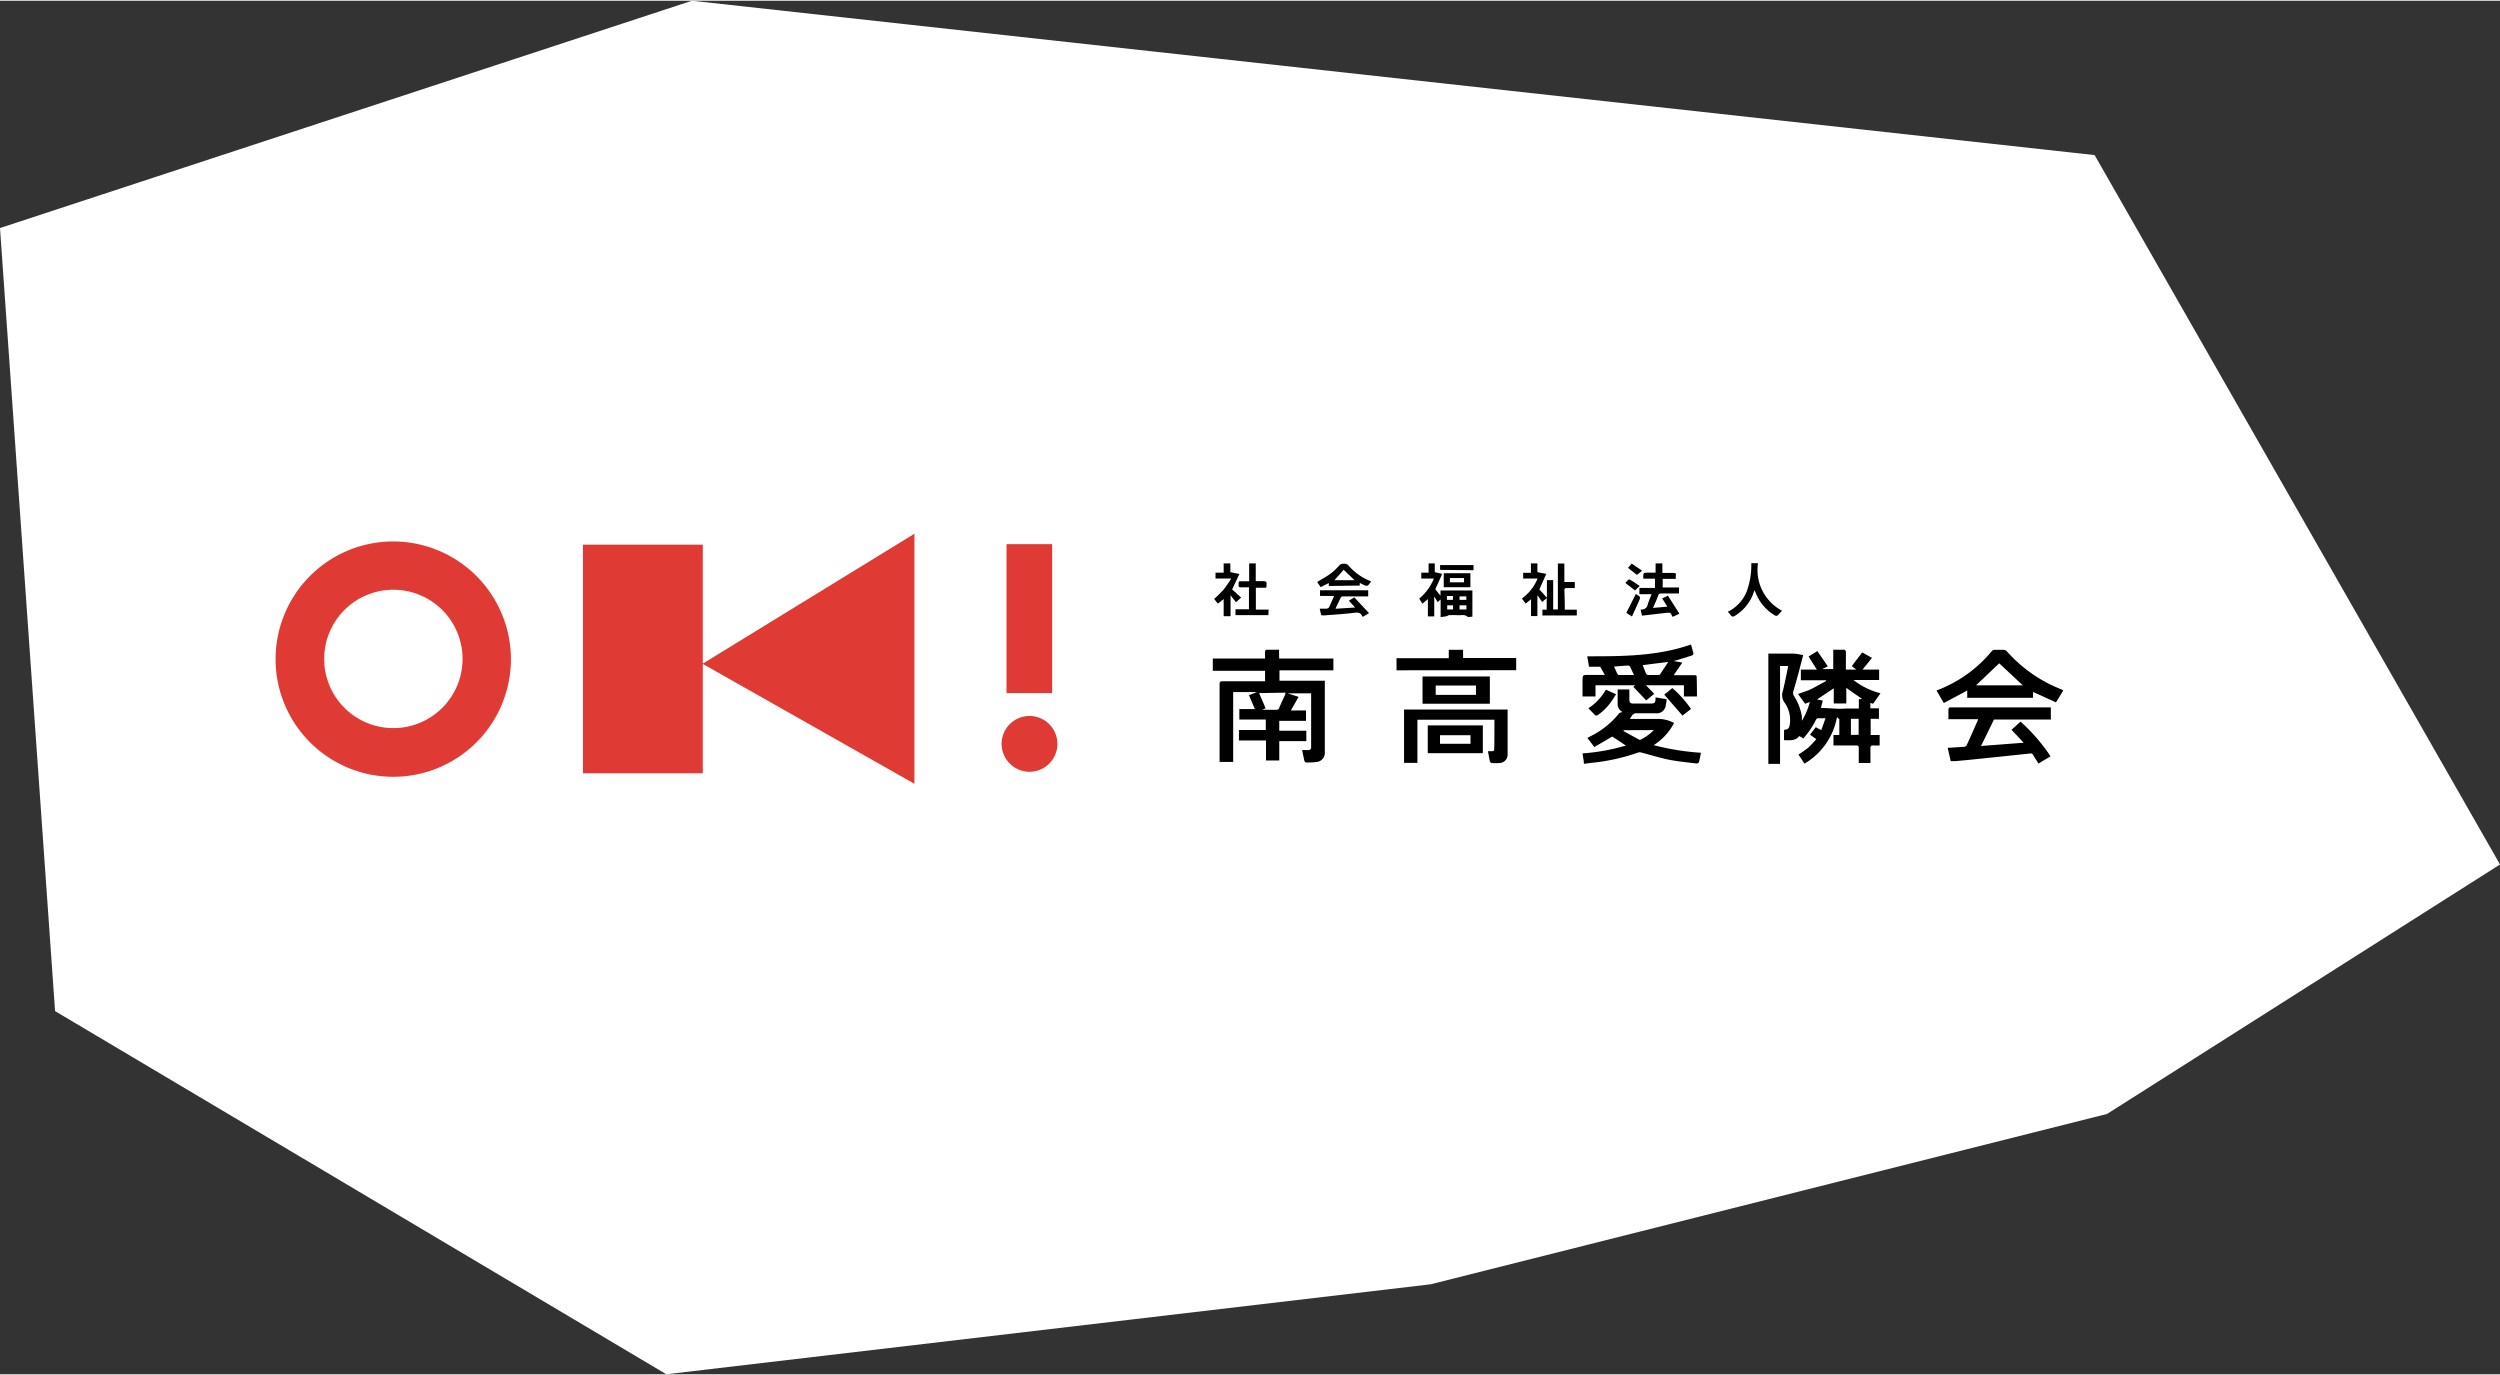 <svg xmlns="http://www.w3.org/2000/svg" width="240" height="132" viewBox="0 0 239.22 131.43">
<rect x="0" y="0" width="239.22" height="131.43" fill="#333333" stroke="none"/>
<defs>
<style>.cls-1{fill:#fff;}.cls-2{fill:#df3b34;}</style>
</defs>
<polygon class="cls-1" points="136.9 122.82 63.76 131.43 5.27 96.68 0 21.75 66.21 0 200.43 14.77 239.22 82.65 201.62 106.52 136.9 122.82"/>
<path class="cls-2" d="M67.25,63.46V73.92H55.78V52.05H67.25V63.43L87.5,51V74.93Z"/>
<path class="cls-2" d="M48.89,63A11.26,11.26,0,1,1,37.62,51.74h.08A11.28,11.28,0,0,1,48.89,63ZM37.65,56.36A6.62,6.62,0,1,0,44.26,63,6.62,6.62,0,0,0,37.65,56.36Z"/>
<path d="M179,70.26h.86v1a5.61,5.61,0,0,1-.58,0c-.19,0-.32,0-.3.3,0,.45,0,.91,0,1.38h-1.12V71.57c0-.23,0-.32-.29-.31-.63,0-1.25,0-1.87,0h-.26v-1H176V68.76l-.22-.21A6.54,6.54,0,0,1,172.67,73l-.58-.87a10.92,10.92,0,0,0,.93-.65c.27-.26.53-.53.78-.82l-.6-.43.55-.72.52.29.41-1.14c-.28,0-.52,0-.75,0-.06,0-.14.1-.18.17a7.61,7.61,0,0,1-1.2,1.76l-.38-.23c-.39.5-.92.39-1.46.4v-1l0,0c.41,0,.52-.15.57-.66a2.85,2.85,0,0,0-.52-1.94,1.21,1.21,0,0,1-.17-1.09c.2-.78.35-1.59.52-2.41h-.78v9.36h-1.12V62.47h2.43a6.76,6.76,0,0,1,.9.15c-.14.54-.26,1-.39,1.51-.18.68-.38,1.35-.56,2a.5.5,0,0,0,.05.36,5.16,5.16,0,0,1,.78,2,3.73,3.73,0,0,0,0,.41,6.63,6.63,0,0,0,.76-1.8l-.45.17-.68-.93c.47-.18,1-.33,1.39-.54s.86-.47,1.29-.7l0-.08h-2.41V64h1.53l-.79-1.25.84-.52,1,1.46-.54.26h1.06V62.1h1.1s.11.12.11.19V64h1l-.44-.33,1-1.31.94.52L178.22,64h1.59v1h-2.46a7.2,7.2,0,0,0,2.59,1.27l-.71,1-.26-.08v.52h.82v1H179Zm-3.53-4.47-1.6,1.07.55.11c-.06.25-.12.46-.18.7.78,0,1.54.13,2.3.06.43,0,.86,0,1.33,0v-.91h.32l-1.52-1.07v1.49h-1.2Zm2.38,4.45V68.71h-.74v1.54Z"/>
<path d="M122.4,62.94h5.19v1.13h-5.16v1h4.34c0,.11,0,.19,0,.28v6.33c0,.11,0,.22,0,.33a.87.87,0,0,1-.78.83,6.9,6.9,0,0,1-1,.05.24.24,0,0,1-.17-.14c-.08-.34-.15-.69-.22-1.05h.6a.24.24,0,0,0,.26-.22V66.33a.14.14,0,0,0,0-.06h-2.26l1.06.34-.74,1.3h1.45v1h-2.56v.94H125v1h-2.59V72.7h-1.27V70.78h-2.59v-1h2.57v-1h-2.53v-1h1.49l-.57-1.33.77-.3v0H118v6.69H116.7V65.4c0-.22.07-.29.29-.28h4.06v-1h-5V62.94h5v-.68c0-.06.09-.16.13-.16h1.21Zm-1.92,3.31.63,1.46-.35.14c.46,0,.91,0,1.37,0a.26.26,0,0,0,.26-.16c.19-.45.4-.89.6-1.33a.83.83,0,0,0,0-.15Z"/>
<path class="cls-2" d="M100.68,66.25H96.31V52h4.37Z"/>
<path d="M158.24,71.23a23.8,23.8,0,0,0,4.52.73c-.06.31-.12.61-.19.9a.25.25,0,0,1-.2.13c-.88-.11-1.77-.19-2.64-.36s-1.81-.47-2.71-.7a.49.49,0,0,0-.24,0,19.18,19.18,0,0,1-4.55,1l-.67.09c0-.33-.09-.63-.13-1a19.44,19.44,0,0,0,4.15-.75l-1.3-.86-1.72,1-.67-.87.32-.17a8.1,8.1,0,0,0,2.72-2.18c.06-.08.21-.09.32-.13a.88.88,0,0,1-.46-.85c0-.43,0-.86,0-1.31h1.12v.93c0,.33.08.42.42.42h1.61c.39,0,.45-.06.48-.46a.4.4,0,0,1,0-.13l1.06.18c0,.19-.05.36-.08.51a.87.87,0,0,1-1,.83c-.6,0-1.17,0-1.75,0a.5.5,0,0,0-.52.28,1.57,1.57,0,0,1-.19.26h.3c.8,0,1.6,0,2.39,0a3.28,3.28,0,0,1,1.56.39A5.59,5.59,0,0,1,158.24,71.23Zm-2.88-1.43,0,.09,1.48.81a.18.18,0,0,0,.16,0,4.66,4.66,0,0,0,1.25-.91Z"/>
<path d="M186.44,68.75v-1s.07-.1.12-.13.09,0,.14,0h9.54v1.16H190.8l-1.24,2.53,4.08-.31-1.16-1.24.86-.78a17.18,17.18,0,0,1,2.87,3.32l-1.15.69c-.18-.28-.35-.54-.51-.82a.26.26,0,0,0-.29-.14l-2.85.3-3,.31-1.3.12c-.14,0-.29,0-.45,0l-.29-1.27,1.57-.1a.36.36,0,0,0,.24-.13c.37-.81.73-1.63,1.09-2.45v-.06Z"/>
<path d="M162.38,66.57h-1.25V65.5H157.5l.79.82-.77.63-1.23-1.3-.12.09.3-.24h-3.8v1.07h-1.24V65.12c0-.61,0-.61.61-.61h1.52c-.16-.28-.29-.53-.44-.78,0,0-.12,0-.19,0h-.88l-.17-1c3.37,0,6.7,0,9.93-1.13.08.29.17.58.23.87a.28.28,0,0,1-.13.18l-1.46.45-.3.08.83.15-.83,1.21h2c.1,0,.2,0,.2.15C162.37,65.29,162.38,65.92,162.38,66.57Zm-5.19-3c.11.29.21.57.33.84a.25.25,0,0,0,.17.11h1a.2.2,0,0,0,.16-.07c.26-.39.52-.77.78-1.18Zm-2.75.13c.12.26.22.5.33.72,0,0,.08.1.12.1h1.46l-.38-.82a.2.2,0,0,0-.12-.08c-.46,0-.92.06-1.41.09Z"/>
<path d="M197.43,66l-.7,1.14-2.19-1v.56h-6.3V66L186,67.2,185.3,66l.36-.14a12.49,12.49,0,0,0,4.9-3.59.37.37,0,0,1,.34-.16h.82a.43.43,0,0,1,.3.13,13.55,13.55,0,0,0,5.27,3.67Zm-3.87-.49-2.26-2.11-2.22,2.11Z"/>
<path class="cls-2" d="M95.84,71.11a2.67,2.67,0,1,1,2.67,2.67,2.68,2.68,0,0,1-2.67-2.67Z"/>
<path d="M143,68.8h-7.37v4.13h-1.28V67.82h9.91a.37.37,0,0,1,0,.11c0,1.38,0,2.75,0,4.13a.81.81,0,0,1-.72.88.48.48,0,0,1-.12,0,3.86,3.86,0,0,1-.68,0,.21.21,0,0,1-.17-.13c-.07-.31-.12-.63-.19-1h.33c.16,0,.27,0,.27-.22C143,70.69,143,69.75,143,68.8Z"/>
<path d="M133.63,64.07V62.91h5v-.8H140v.78h5.08v1.17Z"/>
<path d="M142.56,64.66v2.61h-6.44V64.66Zm-1.33.87h-3.85v.89h3.85Z"/>
<path d="M149.73,58.27h1.15v.55h-3.29v-.55H148V57.16l-.43.37-.46-.65v2h-.61V57.27l-.51.42-.36-.49a4.49,4.49,0,0,0,1.5-1.91h-1.38v-.55h.74v-.9h.62v.84l.85.16-.66,1.49.72.8V55.44h.6v2.81h.45v-4.4h.62v1.77h1v.58h-.83c-.06,0-.17.08-.17.12C149.72,57,149.73,57.6,149.73,58.27Z"/>
<path d="M136.62,72V69.34h5.27V72Zm1.17-.9h2.92v-.82h-2.92Z"/>
<path d="M138,54.84c-.21.48-.39.9-.59,1.31-.05.11-.07.18,0,.26s.26.31.43.52v-.5h3.05v2.51c-.16,0-.38.06-.47,0-.28-.24-.58-.13-.87-.14a7.06,7.06,0,0,0-.92,0c-.07,0-.13.08-.2.09a4.78,4.78,0,0,1-.58.08V57.29l-.29.26c-.09-.17-.19-.33-.32-.56v1.92h-.61V57.25l-.52.45-.31-.49a4.78,4.78,0,0,0,1.4-1.92H136v-.56h.7v-.89h.59v.84Zm1.66,2.49h.65V57h-.65Zm0,.92h.66v-.4h-.66Zm-.62,0v-.4h-.56v.4Zm0-1.29h-.58a2.17,2.17,0,0,0,0,.37h.56Z"/>
<path d="M159.05,57.19l.55-.26,1.1,1.72-.61.29-.06,0c-.18-.41-.18-.41-.64-.36l-2.27.26c-.05-.2-.09-.4-.13-.59l0,0a.6.6,0,0,0,.69-.52,9.61,9.61,0,0,1,.36-.94h-1.17v-.6h1.49V55.3h-1.12a.43.43,0,0,1,0-.07c0-.5,0-.5.46-.5h.64l.08,0v-.89h.65v.91c.35,0,.67,0,1,0s.31.06.28.29v.28H159.1v.82h1.56v.58H159a.29.29,0,0,0-.34.22c-.14.39-.31.75-.49,1.16l1.38-.12Z"/>
<path d="M126.42,58.79l-.14-.62h.6a.32.32,0,0,0,.34-.22l.44-1h-1.35v-.54h4.61V57h-2.36a.26.26,0,0,0-.3.18c-.14.32-.31.62-.47,1l1.88-.12-.6-.65.52-.32L131,58.6l-.57.34-.06,0c-.13-.34-.35-.43-.73-.38-1,.13-2,.18-3,.26Z"/>
<path d="M165.33,58.47a3.71,3.71,0,0,0,1.83-2,7.47,7.47,0,0,0,.42-2.65h.64a4.41,4.41,0,0,0,2.3,4.55,6.33,6.33,0,0,1-.44.46.22.22,0,0,1-.22,0,4.31,4.31,0,0,1-1.79-2c-.06-.13-.11-.26-.18-.42-.08.19-.14.35-.2.52A4.24,4.24,0,0,1,166,58.86c-.13.08-.22.1-.34,0A3.15,3.15,0,0,0,165.33,58.47Z"/>
<path d="M121.37,58.79h-3.15v-.56h1.29v-2.1h-.78c-.16,0-.24-.05-.21-.22v0c0-.41,0-.35.35-.36h.66V53.84h.63v1.7h.74c.23,0,.33.07.29.3V56c0,.13,0,.18-.18.17h-.84v2.09h1.22Z"/>
<path d="M117.09,57.25l-.56.44-.35-.45a11,11,0,0,0,.91-.9,10.83,10.83,0,0,0,.72-1.05h-1.5v-.56h.78v-.89h.64v.84l.87.17c-.25.52-.47,1-.7,1.48l.86.78-.49.45-.52-.67v2h-.66Z"/>
<path d="M127.15,56a2.62,2.62,0,0,0,0-.28l-.78.39-.33-.49c.48-.3,1-.57,1.41-.9a5.82,5.82,0,0,0,.75-.74.73.73,0,0,1,.78,0,5.4,5.4,0,0,0,2.22,1.58l0,0s0,0,0,0c-.36.52-.36.52-.92.23l-.17-.09,0,.26Zm1.42-1.55-.88,1h1.93Z"/>
<path d="M140.7,56.12h-2.55V54.78h2.55Zm-.61-.47v-.41h-1.35v.41Z"/>
<path d="M154.64,66.36c-.17.26-.31.5-.48.73a5.21,5.21,0,0,1-1.24,1.24c-.13.09-.21.1-.32,0l-.61-.63a5.09,5.09,0,0,0,1.67-1.78Z"/>
<path d="M159.25,66.4l.77-.63a10.35,10.35,0,0,1,1.79,2l-.82.63Z"/>
<path d="M137.8,54.46V54H141v.49Z"/>
<path d="M156.53,56.77c.47.27.48.28.26.76l-.63,1.39-.54-.35Z"/>
<path d="M156.9,56l-.45.43-.92-.72.26-.3a.19.19,0,0,1,.19,0C156.29,55.58,156.58,55.78,156.9,56Z"/>
<path d="M155.78,54.27c.1-.12.21-.26.35-.41l1,.68-.49.4Z"/>
</svg>